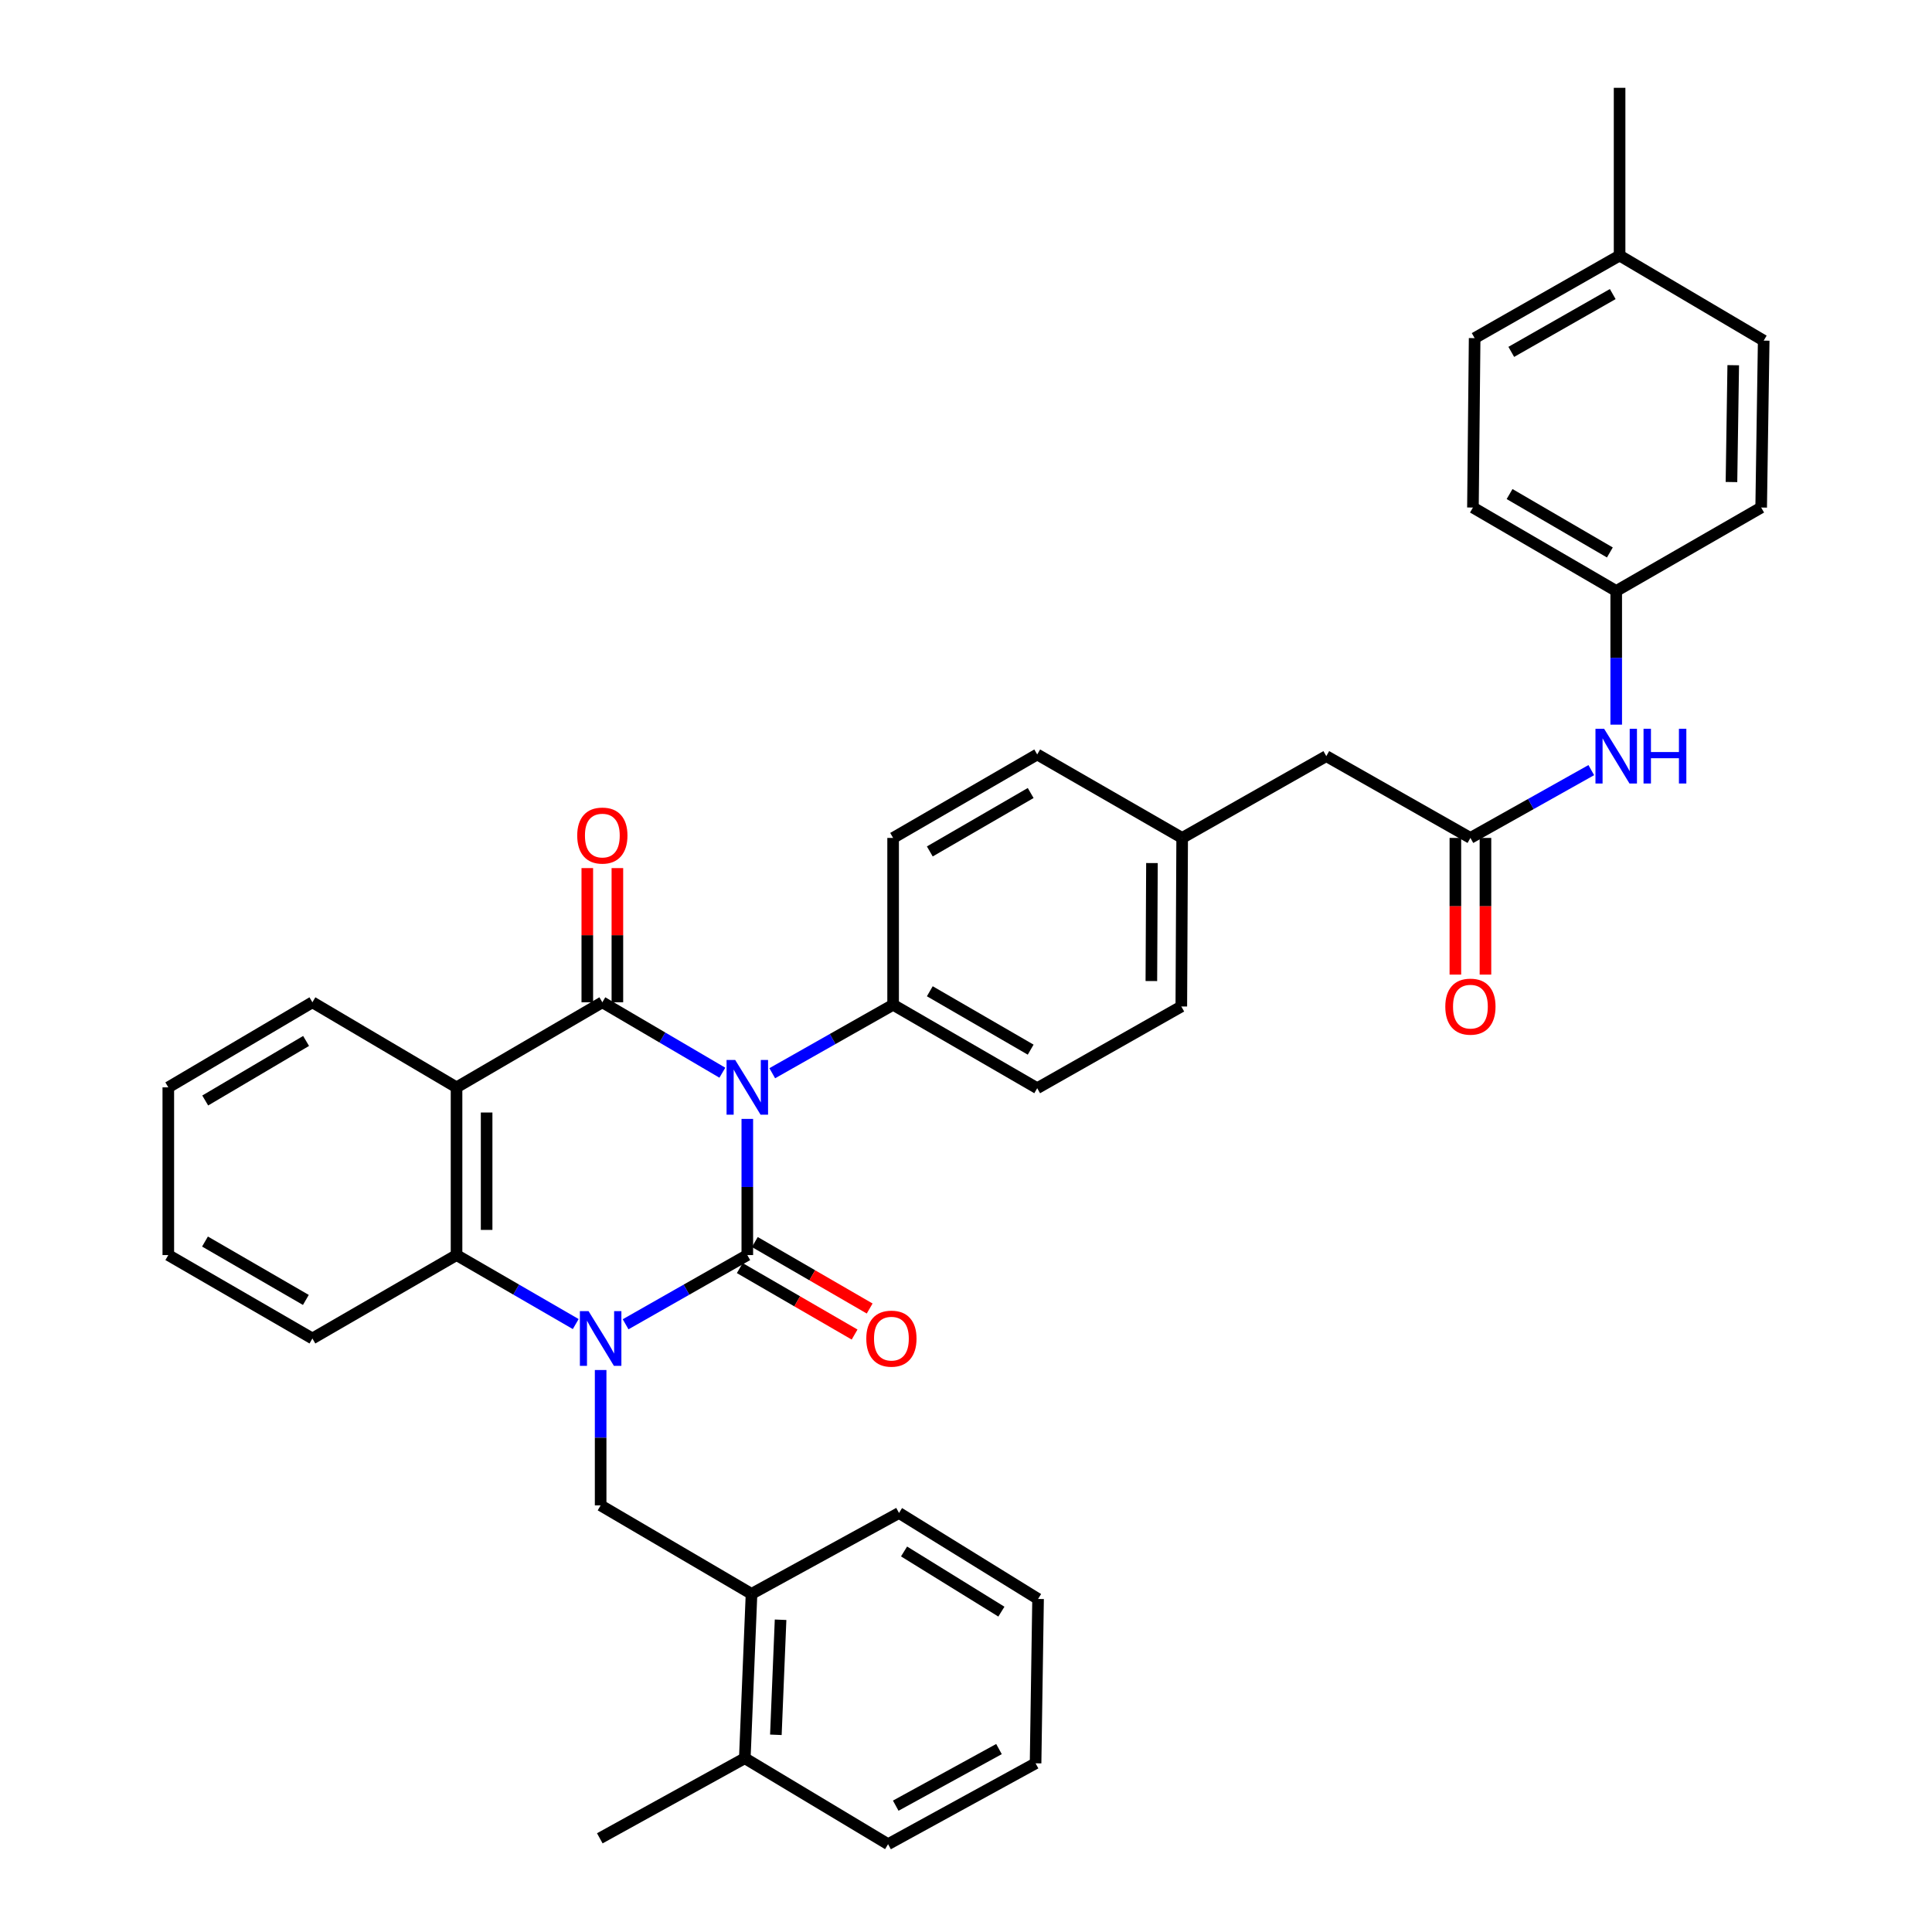 <?xml version='1.0' encoding='iso-8859-1'?>
<svg version='1.1' baseProfile='full'
              xmlns='http://www.w3.org/2000/svg'
                      xmlns:rdkit='http://www.rdkit.org/xml'
                      xmlns:xlink='http://www.w3.org/1999/xlink'
                  xml:space='preserve'
width='1000px' height='1000px' viewBox='0 0 1000 1000'>
<!-- END OF HEADER -->
<rect style='opacity:1.0;fill:#FFFFFF;stroke:none' width='1000' height='1000' x='0' y='0'> </rect>
<path class='bond-0' d='M 386.807,579.142 L 386.807,614.381' style='fill:none;fill-rule:evenodd;stroke:#0000FF;stroke-width:6px;stroke-linecap:butt;stroke-linejoin:miter;stroke-opacity:1' />
<path class='bond-0' d='M 386.807,614.381 L 386.807,649.621' style='fill:none;fill-rule:evenodd;stroke:#000000;stroke-width:6px;stroke-linecap:butt;stroke-linejoin:miter;stroke-opacity:1' />
<path class='bond-2' d='M 373.892,555.233 L 342.832,537.007' style='fill:none;fill-rule:evenodd;stroke:#0000FF;stroke-width:6px;stroke-linecap:butt;stroke-linejoin:miter;stroke-opacity:1' />
<path class='bond-2' d='M 342.832,537.007 L 311.772,518.78' style='fill:none;fill-rule:evenodd;stroke:#000000;stroke-width:6px;stroke-linecap:butt;stroke-linejoin:miter;stroke-opacity:1' />
<path class='bond-6' d='M 399.715,555.501 L 430.995,537.785' style='fill:none;fill-rule:evenodd;stroke:#0000FF;stroke-width:6px;stroke-linecap:butt;stroke-linejoin:miter;stroke-opacity:1' />
<path class='bond-6' d='M 430.995,537.785 L 462.275,520.069' style='fill:none;fill-rule:evenodd;stroke:#000000;stroke-width:6px;stroke-linecap:butt;stroke-linejoin:miter;stroke-opacity:1' />
<path class='bond-1' d='M 386.807,649.621 L 355.31,667.533' style='fill:none;fill-rule:evenodd;stroke:#000000;stroke-width:6px;stroke-linecap:butt;stroke-linejoin:miter;stroke-opacity:1' />
<path class='bond-1' d='M 355.31,667.533 L 323.813,685.446' style='fill:none;fill-rule:evenodd;stroke:#0000FF;stroke-width:6px;stroke-linecap:butt;stroke-linejoin:miter;stroke-opacity:1' />
<path class='bond-8' d='M 382.907,656.359 L 412.622,673.56' style='fill:none;fill-rule:evenodd;stroke:#000000;stroke-width:6px;stroke-linecap:butt;stroke-linejoin:miter;stroke-opacity:1' />
<path class='bond-8' d='M 412.622,673.56 L 442.337,690.761' style='fill:none;fill-rule:evenodd;stroke:#FF0000;stroke-width:6px;stroke-linecap:butt;stroke-linejoin:miter;stroke-opacity:1' />
<path class='bond-8' d='M 390.707,642.883 L 420.423,660.084' style='fill:none;fill-rule:evenodd;stroke:#000000;stroke-width:6px;stroke-linecap:butt;stroke-linejoin:miter;stroke-opacity:1' />
<path class='bond-8' d='M 420.423,660.084 L 450.138,677.285' style='fill:none;fill-rule:evenodd;stroke:#FF0000;stroke-width:6px;stroke-linecap:butt;stroke-linejoin:miter;stroke-opacity:1' />
<path class='bond-5' d='M 310.889,709.115 L 310.889,744.148' style='fill:none;fill-rule:evenodd;stroke:#0000FF;stroke-width:6px;stroke-linecap:butt;stroke-linejoin:miter;stroke-opacity:1' />
<path class='bond-5' d='M 310.889,744.148 L 310.889,779.181' style='fill:none;fill-rule:evenodd;stroke:#000000;stroke-width:6px;stroke-linecap:butt;stroke-linejoin:miter;stroke-opacity:1' />
<path class='bond-37' d='M 297.995,685.332 L 267.149,667.476' style='fill:none;fill-rule:evenodd;stroke:#0000FF;stroke-width:6px;stroke-linecap:butt;stroke-linejoin:miter;stroke-opacity:1' />
<path class='bond-37' d='M 267.149,667.476 L 236.304,649.621' style='fill:none;fill-rule:evenodd;stroke:#000000;stroke-width:6px;stroke-linecap:butt;stroke-linejoin:miter;stroke-opacity:1' />
<path class='bond-3' d='M 311.772,518.78 L 236.304,562.812' style='fill:none;fill-rule:evenodd;stroke:#000000;stroke-width:6px;stroke-linecap:butt;stroke-linejoin:miter;stroke-opacity:1' />
<path class='bond-10' d='M 319.557,518.78 L 319.557,484.052' style='fill:none;fill-rule:evenodd;stroke:#000000;stroke-width:6px;stroke-linecap:butt;stroke-linejoin:miter;stroke-opacity:1' />
<path class='bond-10' d='M 319.557,484.052 L 319.557,449.324' style='fill:none;fill-rule:evenodd;stroke:#FF0000;stroke-width:6px;stroke-linecap:butt;stroke-linejoin:miter;stroke-opacity:1' />
<path class='bond-10' d='M 303.986,518.78 L 303.986,484.052' style='fill:none;fill-rule:evenodd;stroke:#000000;stroke-width:6px;stroke-linecap:butt;stroke-linejoin:miter;stroke-opacity:1' />
<path class='bond-10' d='M 303.986,484.052 L 303.986,449.324' style='fill:none;fill-rule:evenodd;stroke:#FF0000;stroke-width:6px;stroke-linecap:butt;stroke-linejoin:miter;stroke-opacity:1' />
<path class='bond-4' d='M 236.304,562.812 L 236.304,649.621' style='fill:none;fill-rule:evenodd;stroke:#000000;stroke-width:6px;stroke-linecap:butt;stroke-linejoin:miter;stroke-opacity:1' />
<path class='bond-4' d='M 251.875,575.833 L 251.875,636.599' style='fill:none;fill-rule:evenodd;stroke:#000000;stroke-width:6px;stroke-linecap:butt;stroke-linejoin:miter;stroke-opacity:1' />
<path class='bond-18' d='M 236.304,562.812 L 161.701,518.78' style='fill:none;fill-rule:evenodd;stroke:#000000;stroke-width:6px;stroke-linecap:butt;stroke-linejoin:miter;stroke-opacity:1' />
<path class='bond-23' d='M 236.304,649.621 L 161.701,692.796' style='fill:none;fill-rule:evenodd;stroke:#000000;stroke-width:6px;stroke-linecap:butt;stroke-linejoin:miter;stroke-opacity:1' />
<path class='bond-9' d='M 310.889,779.181 L 388.987,824.986' style='fill:none;fill-rule:evenodd;stroke:#000000;stroke-width:6px;stroke-linecap:butt;stroke-linejoin:miter;stroke-opacity:1' />
<path class='bond-14' d='M 462.275,520.069 L 536.86,563.253' style='fill:none;fill-rule:evenodd;stroke:#000000;stroke-width:6px;stroke-linecap:butt;stroke-linejoin:miter;stroke-opacity:1' />
<path class='bond-14' d='M 481.265,513.072 L 533.474,543.3' style='fill:none;fill-rule:evenodd;stroke:#000000;stroke-width:6px;stroke-linecap:butt;stroke-linejoin:miter;stroke-opacity:1' />
<path class='bond-15' d='M 462.275,520.069 L 462.275,433.71' style='fill:none;fill-rule:evenodd;stroke:#000000;stroke-width:6px;stroke-linecap:butt;stroke-linejoin:miter;stroke-opacity:1' />
<path class='bond-7' d='M 761.084,433.71 L 686.49,391.374' style='fill:none;fill-rule:evenodd;stroke:#000000;stroke-width:6px;stroke-linecap:butt;stroke-linejoin:miter;stroke-opacity:1' />
<path class='bond-11' d='M 761.084,433.71 L 792.366,416.162' style='fill:none;fill-rule:evenodd;stroke:#000000;stroke-width:6px;stroke-linecap:butt;stroke-linejoin:miter;stroke-opacity:1' />
<path class='bond-11' d='M 792.366,416.162 L 823.648,398.613' style='fill:none;fill-rule:evenodd;stroke:#0000FF;stroke-width:6px;stroke-linecap:butt;stroke-linejoin:miter;stroke-opacity:1' />
<path class='bond-12' d='M 753.298,433.71 L 753.298,469.081' style='fill:none;fill-rule:evenodd;stroke:#000000;stroke-width:6px;stroke-linecap:butt;stroke-linejoin:miter;stroke-opacity:1' />
<path class='bond-12' d='M 753.298,469.081 L 753.298,504.451' style='fill:none;fill-rule:evenodd;stroke:#FF0000;stroke-width:6px;stroke-linecap:butt;stroke-linejoin:miter;stroke-opacity:1' />
<path class='bond-12' d='M 768.869,433.71 L 768.869,469.081' style='fill:none;fill-rule:evenodd;stroke:#000000;stroke-width:6px;stroke-linecap:butt;stroke-linejoin:miter;stroke-opacity:1' />
<path class='bond-12' d='M 768.869,469.081 L 768.869,504.451' style='fill:none;fill-rule:evenodd;stroke:#FF0000;stroke-width:6px;stroke-linecap:butt;stroke-linejoin:miter;stroke-opacity:1' />
<path class='bond-13' d='M 388.987,824.986 L 385.509,910.055' style='fill:none;fill-rule:evenodd;stroke:#000000;stroke-width:6px;stroke-linecap:butt;stroke-linejoin:miter;stroke-opacity:1' />
<path class='bond-13' d='M 404.023,838.382 L 401.589,897.931' style='fill:none;fill-rule:evenodd;stroke:#000000;stroke-width:6px;stroke-linecap:butt;stroke-linejoin:miter;stroke-opacity:1' />
<path class='bond-28' d='M 388.987,824.986 L 465.328,783.117' style='fill:none;fill-rule:evenodd;stroke:#000000;stroke-width:6px;stroke-linecap:butt;stroke-linejoin:miter;stroke-opacity:1' />
<path class='bond-17' d='M 836.551,375.077 L 836.551,340.483' style='fill:none;fill-rule:evenodd;stroke:#0000FF;stroke-width:6px;stroke-linecap:butt;stroke-linejoin:miter;stroke-opacity:1' />
<path class='bond-17' d='M 836.551,340.483 L 836.551,305.889' style='fill:none;fill-rule:evenodd;stroke:#000000;stroke-width:6px;stroke-linecap:butt;stroke-linejoin:miter;stroke-opacity:1' />
<path class='bond-29' d='M 385.509,910.055 L 310.457,951.509' style='fill:none;fill-rule:evenodd;stroke:#000000;stroke-width:6px;stroke-linecap:butt;stroke-linejoin:miter;stroke-opacity:1' />
<path class='bond-30' d='M 385.509,910.055 L 459.662,954.545' style='fill:none;fill-rule:evenodd;stroke:#000000;stroke-width:6px;stroke-linecap:butt;stroke-linejoin:miter;stroke-opacity:1' />
<path class='bond-21' d='M 536.86,563.253 L 611.446,520.952' style='fill:none;fill-rule:evenodd;stroke:#000000;stroke-width:6px;stroke-linecap:butt;stroke-linejoin:miter;stroke-opacity:1' />
<path class='bond-20' d='M 462.275,433.71 L 536.86,390.509' style='fill:none;fill-rule:evenodd;stroke:#000000;stroke-width:6px;stroke-linecap:butt;stroke-linejoin:miter;stroke-opacity:1' />
<path class='bond-20' d='M 481.267,440.704 L 533.477,410.464' style='fill:none;fill-rule:evenodd;stroke:#000000;stroke-width:6px;stroke-linecap:butt;stroke-linejoin:miter;stroke-opacity:1' />
<path class='bond-16' d='M 686.49,391.374 L 611.887,433.71' style='fill:none;fill-rule:evenodd;stroke:#000000;stroke-width:6px;stroke-linecap:butt;stroke-linejoin:miter;stroke-opacity:1' />
<path class='bond-24' d='M 836.551,305.889 L 911.578,262.697' style='fill:none;fill-rule:evenodd;stroke:#000000;stroke-width:6px;stroke-linecap:butt;stroke-linejoin:miter;stroke-opacity:1' />
<path class='bond-25' d='M 836.551,305.889 L 762.39,262.697' style='fill:none;fill-rule:evenodd;stroke:#000000;stroke-width:6px;stroke-linecap:butt;stroke-linejoin:miter;stroke-opacity:1' />
<path class='bond-25' d='M 833.264,285.955 L 781.351,255.72' style='fill:none;fill-rule:evenodd;stroke:#000000;stroke-width:6px;stroke-linecap:butt;stroke-linejoin:miter;stroke-opacity:1' />
<path class='bond-32' d='M 161.701,518.78 L 87.116,562.812' style='fill:none;fill-rule:evenodd;stroke:#000000;stroke-width:6px;stroke-linecap:butt;stroke-linejoin:miter;stroke-opacity:1' />
<path class='bond-32' d='M 158.429,538.794 L 106.22,569.616' style='fill:none;fill-rule:evenodd;stroke:#000000;stroke-width:6px;stroke-linecap:butt;stroke-linejoin:miter;stroke-opacity:1' />
<path class='bond-19' d='M 611.887,433.71 L 536.86,390.509' style='fill:none;fill-rule:evenodd;stroke:#000000;stroke-width:6px;stroke-linecap:butt;stroke-linejoin:miter;stroke-opacity:1' />
<path class='bond-36' d='M 611.887,433.71 L 611.446,520.952' style='fill:none;fill-rule:evenodd;stroke:#000000;stroke-width:6px;stroke-linecap:butt;stroke-linejoin:miter;stroke-opacity:1' />
<path class='bond-36' d='M 596.25,446.718 L 595.941,507.787' style='fill:none;fill-rule:evenodd;stroke:#000000;stroke-width:6px;stroke-linecap:butt;stroke-linejoin:miter;stroke-opacity:1' />
<path class='bond-22' d='M 838.299,132.272 L 763.272,175.014' style='fill:none;fill-rule:evenodd;stroke:#000000;stroke-width:6px;stroke-linecap:butt;stroke-linejoin:miter;stroke-opacity:1' />
<path class='bond-22' d='M 834.753,152.213 L 782.234,182.133' style='fill:none;fill-rule:evenodd;stroke:#000000;stroke-width:6px;stroke-linecap:butt;stroke-linejoin:miter;stroke-opacity:1' />
<path class='bond-31' d='M 838.299,132.272 L 838.299,45.455' style='fill:none;fill-rule:evenodd;stroke:#000000;stroke-width:6px;stroke-linecap:butt;stroke-linejoin:miter;stroke-opacity:1' />
<path class='bond-40' d='M 838.299,132.272 L 912.884,176.303' style='fill:none;fill-rule:evenodd;stroke:#000000;stroke-width:6px;stroke-linecap:butt;stroke-linejoin:miter;stroke-opacity:1' />
<path class='bond-38' d='M 161.701,692.796 L 87.116,649.621' style='fill:none;fill-rule:evenodd;stroke:#000000;stroke-width:6px;stroke-linecap:butt;stroke-linejoin:miter;stroke-opacity:1' />
<path class='bond-38' d='M 158.314,672.843 L 106.104,642.621' style='fill:none;fill-rule:evenodd;stroke:#000000;stroke-width:6px;stroke-linecap:butt;stroke-linejoin:miter;stroke-opacity:1' />
<path class='bond-26' d='M 911.578,262.697 L 912.884,176.303' style='fill:none;fill-rule:evenodd;stroke:#000000;stroke-width:6px;stroke-linecap:butt;stroke-linejoin:miter;stroke-opacity:1' />
<path class='bond-26' d='M 896.205,249.502 L 897.119,189.027' style='fill:none;fill-rule:evenodd;stroke:#000000;stroke-width:6px;stroke-linecap:butt;stroke-linejoin:miter;stroke-opacity:1' />
<path class='bond-27' d='M 762.39,262.697 L 763.272,175.014' style='fill:none;fill-rule:evenodd;stroke:#000000;stroke-width:6px;stroke-linecap:butt;stroke-linejoin:miter;stroke-opacity:1' />
<path class='bond-34' d='M 465.328,783.117 L 537.301,827.615' style='fill:none;fill-rule:evenodd;stroke:#000000;stroke-width:6px;stroke-linecap:butt;stroke-linejoin:miter;stroke-opacity:1' />
<path class='bond-34' d='M 467.936,803.036 L 518.317,834.185' style='fill:none;fill-rule:evenodd;stroke:#000000;stroke-width:6px;stroke-linecap:butt;stroke-linejoin:miter;stroke-opacity:1' />
<path class='bond-39' d='M 459.662,954.545 L 536.012,912.685' style='fill:none;fill-rule:evenodd;stroke:#000000;stroke-width:6px;stroke-linecap:butt;stroke-linejoin:miter;stroke-opacity:1' />
<path class='bond-39' d='M 463.629,934.613 L 517.074,905.311' style='fill:none;fill-rule:evenodd;stroke:#000000;stroke-width:6px;stroke-linecap:butt;stroke-linejoin:miter;stroke-opacity:1' />
<path class='bond-33' d='M 87.116,562.812 L 87.116,649.621' style='fill:none;fill-rule:evenodd;stroke:#000000;stroke-width:6px;stroke-linecap:butt;stroke-linejoin:miter;stroke-opacity:1' />
<path class='bond-35' d='M 537.301,827.615 L 536.012,912.685' style='fill:none;fill-rule:evenodd;stroke:#000000;stroke-width:6px;stroke-linecap:butt;stroke-linejoin:miter;stroke-opacity:1' />
<path  class='atom-0' d='M 380.547 548.652
L 389.827 563.652
Q 390.747 565.132, 392.227 567.812
Q 393.707 570.492, 393.787 570.652
L 393.787 548.652
L 397.547 548.652
L 397.547 576.972
L 393.667 576.972
L 383.707 560.572
Q 382.547 558.652, 381.307 556.452
Q 380.107 554.252, 379.747 553.572
L 379.747 576.972
L 376.067 576.972
L 376.067 548.652
L 380.547 548.652
' fill='#0000FF'/>
<path  class='atom-2' d='M 304.629 678.636
L 313.909 693.636
Q 314.829 695.116, 316.309 697.796
Q 317.789 700.476, 317.869 700.636
L 317.869 678.636
L 321.629 678.636
L 321.629 706.956
L 317.749 706.956
L 307.789 690.556
Q 306.629 688.636, 305.389 686.436
Q 304.189 684.236, 303.829 683.556
L 303.829 706.956
L 300.149 706.956
L 300.149 678.636
L 304.629 678.636
' fill='#0000FF'/>
<path  class='atom-9' d='M 448.392 692.876
Q 448.392 686.076, 451.752 682.276
Q 455.112 678.476, 461.392 678.476
Q 467.672 678.476, 471.032 682.276
Q 474.392 686.076, 474.392 692.876
Q 474.392 699.756, 470.992 703.676
Q 467.592 707.556, 461.392 707.556
Q 455.152 707.556, 451.752 703.676
Q 448.392 699.796, 448.392 692.876
M 461.392 704.356
Q 465.712 704.356, 468.032 701.476
Q 470.392 698.556, 470.392 692.876
Q 470.392 687.316, 468.032 684.516
Q 465.712 681.676, 461.392 681.676
Q 457.072 681.676, 454.712 684.476
Q 452.392 687.276, 452.392 692.876
Q 452.392 698.596, 454.712 701.476
Q 457.072 704.356, 461.392 704.356
' fill='#FF0000'/>
<path  class='atom-11' d='M 298.772 432.484
Q 298.772 425.684, 302.132 421.884
Q 305.492 418.084, 311.772 418.084
Q 318.052 418.084, 321.412 421.884
Q 324.772 425.684, 324.772 432.484
Q 324.772 439.364, 321.372 443.284
Q 317.972 447.164, 311.772 447.164
Q 305.532 447.164, 302.132 443.284
Q 298.772 439.404, 298.772 432.484
M 311.772 443.964
Q 316.092 443.964, 318.412 441.084
Q 320.772 438.164, 320.772 432.484
Q 320.772 426.924, 318.412 424.124
Q 316.092 421.284, 311.772 421.284
Q 307.452 421.284, 305.092 424.084
Q 302.772 426.884, 302.772 432.484
Q 302.772 438.204, 305.092 441.084
Q 307.452 443.964, 311.772 443.964
' fill='#FF0000'/>
<path  class='atom-12' d='M 830.291 377.214
L 839.571 392.214
Q 840.491 393.694, 841.971 396.374
Q 843.451 399.054, 843.531 399.214
L 843.531 377.214
L 847.291 377.214
L 847.291 405.534
L 843.411 405.534
L 833.451 389.134
Q 832.291 387.214, 831.051 385.014
Q 829.851 382.814, 829.491 382.134
L 829.491 405.534
L 825.811 405.534
L 825.811 377.214
L 830.291 377.214
' fill='#0000FF'/>
<path  class='atom-12' d='M 850.691 377.214
L 854.531 377.214
L 854.531 389.254
L 869.011 389.254
L 869.011 377.214
L 872.851 377.214
L 872.851 405.534
L 869.011 405.534
L 869.011 392.454
L 854.531 392.454
L 854.531 405.534
L 850.691 405.534
L 850.691 377.214
' fill='#0000FF'/>
<path  class='atom-13' d='M 748.084 521.032
Q 748.084 514.232, 751.444 510.432
Q 754.804 506.632, 761.084 506.632
Q 767.364 506.632, 770.724 510.432
Q 774.084 514.232, 774.084 521.032
Q 774.084 527.912, 770.684 531.832
Q 767.284 535.712, 761.084 535.712
Q 754.844 535.712, 751.444 531.832
Q 748.084 527.952, 748.084 521.032
M 761.084 532.512
Q 765.404 532.512, 767.724 529.632
Q 770.084 526.712, 770.084 521.032
Q 770.084 515.472, 767.724 512.672
Q 765.404 509.832, 761.084 509.832
Q 756.764 509.832, 754.404 512.632
Q 752.084 515.432, 752.084 521.032
Q 752.084 526.752, 754.404 529.632
Q 756.764 532.512, 761.084 532.512
' fill='#FF0000'/>
</svg>
